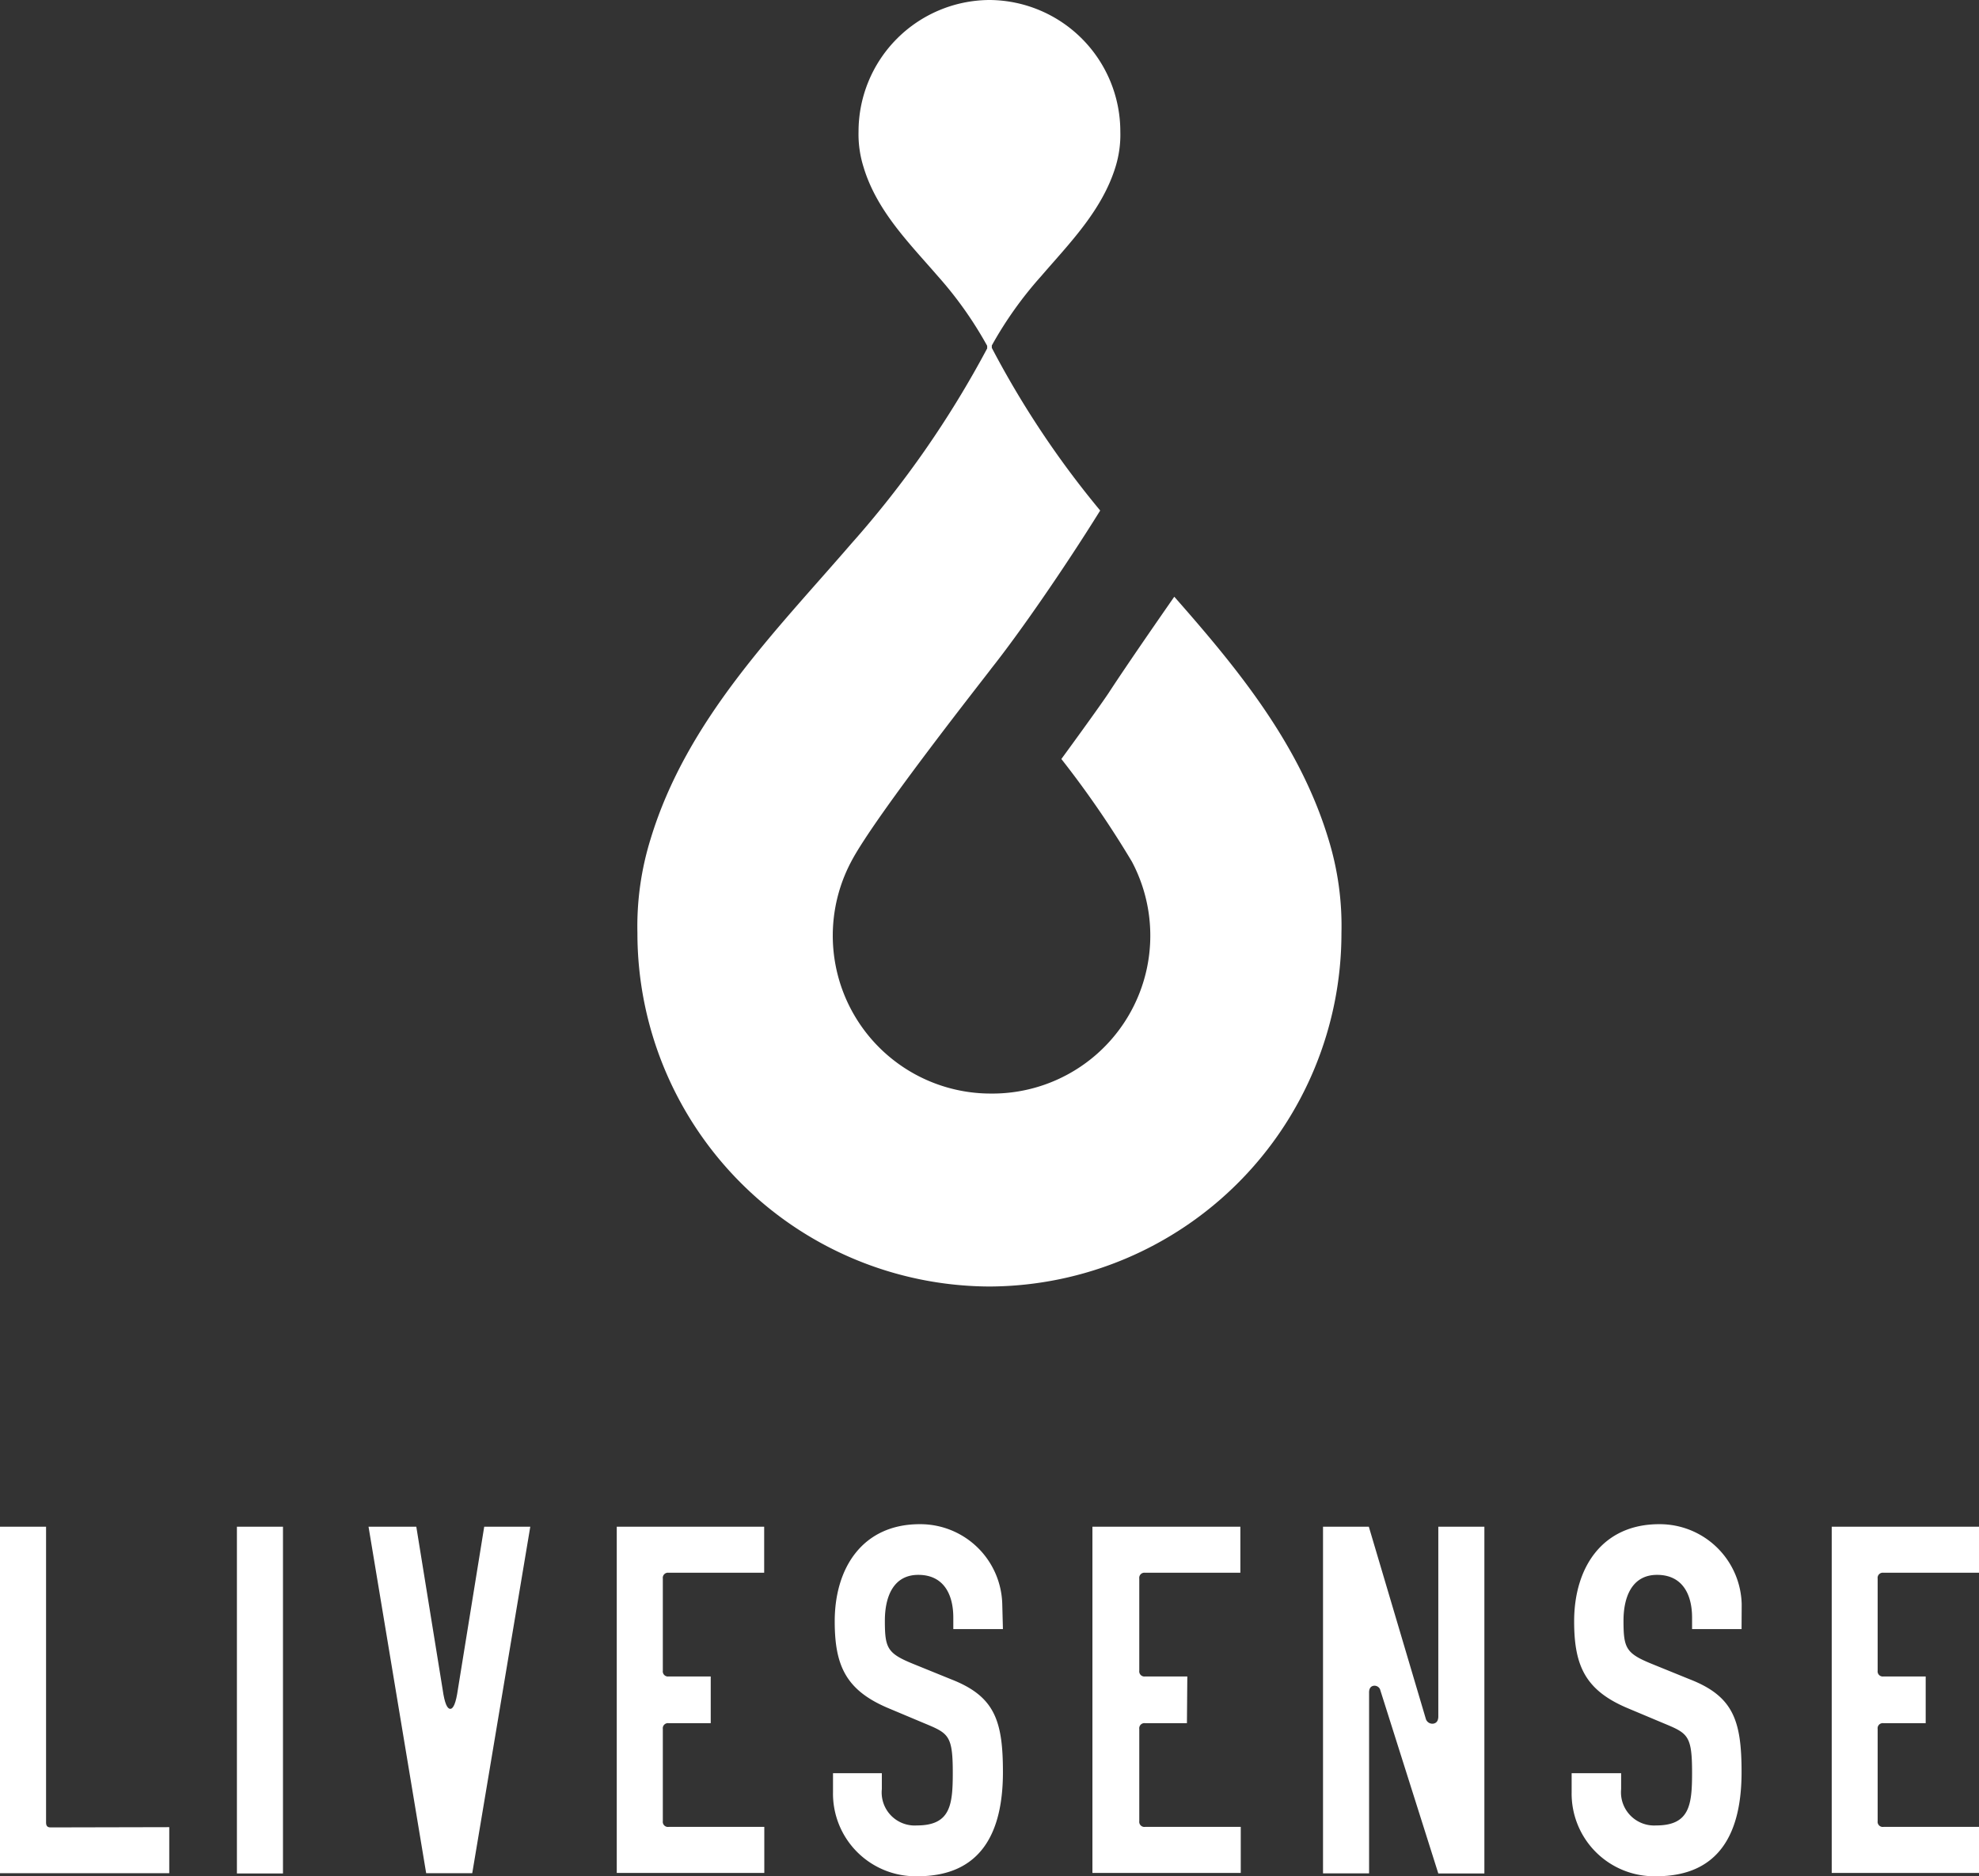 <svg xmlns="http://www.w3.org/2000/svg" viewBox="0 0 150.36 142.56">
  <rect x="0" y="0" width="150.36" height="142.56" fill="#333333" stroke="none"/>
  <title>livesense-logo</title>
  <g>
    <g>
      <path d="M36.79,116l-2,12.36c-.15,1.06-.35,1.48-.58,1.48s-.43-.41-.58-1.48l-2-12.36H28l4.38,26.33h3.5L40.29,116Z" fill="#fff"/>
      <path d="M21.5,116v26.35H18V116Z" fill="#fff"/>
      <path d="M3.85,138.85c-.29,0-.36-.15-.35-.44V116H0v0H0v26.33H12.86v-3.5Z" fill="#fff"/>
      <path d="M54,130.93H50.8a.39.39,0,0,0-.44.44v7a.39.39,0,0,0,.44.44h7.27v3.5H46.86V116H58.06v3.5H50.8a.39.39,0,0,0-.44.44v7a.39.39,0,0,0,.44.44H54Z" fill="#fff"/>
      <path d="M90.18,130.93H87a.39.39,0,0,0-.44.44v7a.39.39,0,0,0,.44.44h7.27v3.5H83V116H94.24v3.5H87a.39.39,0,0,0-.44.44v7a.39.39,0,0,0,.44.44h3.21Z" fill="#fff"/>
      <path d="M146.31,130.93H143.1a.39.39,0,0,0-.44.44v7a.39.39,0,0,0,.44.44h7.27v3.5h-11.2V116h11.2v3.5H143.1a.39.39,0,0,0-.44.44v7a.39.39,0,0,0,.44.44h3.21Z" fill="#fff"/>
      <path d="M108.34,130.63a.52.52,0,0,0,.59.33q.35-.08.35-.55V116h3.5v26.35h-3.5l-4.43-14a.46.46,0,0,0-.54-.25c-.2.06-.3.24-.29.54v13.7h-3.5V116H104Z" fill="#fff"/>
      <path d="M76.2,123.78H72.43v-.87c0-1.78-.74-3.25-2.66-3.25s-2.54,1.7-2.54,3.48c0,2.08.18,2.48,2.14,3.28l2.88,1.17c3.32,1.29,3.95,3.13,3.95,7.06,0,4.54-1.62,7.91-6.49,7.91a6.28,6.28,0,0,1-6.42-6.39v-1.44H67v1.21a2.51,2.51,0,0,0,2.66,2.76c2.55,0,2.73-1.55,2.73-4,0-2.87-.33-3-2.18-3.77l-2.69-1.13c-3.25-1.36-4.1-3.24-4.1-6.61,0-4.09,2.14-7.38,6.46-7.38a6.23,6.23,0,0,1,6.27,6.09Z" fill="#fff"/>
      <path d="M132.32,123.78h-3.76v-.87c0-1.78-.74-3.25-2.66-3.25s-2.55,1.7-2.55,3.48c0,2.08.18,2.48,2.14,3.28l2.88,1.17c3.32,1.29,3.95,3.13,3.95,7.06,0,4.54-1.62,7.91-6.49,7.91a6.28,6.28,0,0,1-6.42-6.39v-1.44h3.76v1.21a2.52,2.52,0,0,0,2.66,2.76c2.54,0,2.73-1.55,2.73-4,0-2.87-.33-3-2.18-3.77l-2.69-1.13c-3.25-1.36-4.09-3.24-4.09-6.61,0-4.09,2.14-7.38,6.46-7.38a6.23,6.23,0,0,1,6.27,6.09Z" fill="#fff"/>
    </g>
    <path d="M100.93,63.75c-2.2-7.26-6.95-13-11.71-18.41,0,0-3.4,4.87-5,7.33-.85,1.27-3.58,5-3.58,5A74.09,74.09,0,0,1,86,65.47,12,12,0,0,1,75.33,83.09h0A12,12,0,0,1,64.67,65.47C66.48,62,75.19,51,75.32,50.79h0c2.12-2.67,5.53-7.59,8.27-12a70.53,70.53,0,0,1-8.23-12.35.23.23,0,0,1,0-.1.21.21,0,0,1,0-.1A29,29,0,0,1,79.09,21c2.14-2.49,4.65-5,5.67-8.34A8.28,8.28,0,0,0,85.12,10a10,10,0,0,0-9.9-10h-.09a10,10,0,0,0-9.9,10,8.3,8.3,0,0,0,.37,2.66c1,3.37,3.52,5.85,5.67,8.34A29,29,0,0,1,75,26.27a.25.25,0,0,1,0,.1.27.27,0,0,1,0,.11A76.31,76.31,0,0,1,64.67,41.32C58.91,48,52.18,54.68,49.43,63.75a22.35,22.35,0,0,0-1,7.15A26.85,26.85,0,0,0,75.07,97.75h.23A26.85,26.85,0,0,0,101.92,70.9,22.35,22.35,0,0,0,100.93,63.75Z" fill="#fff"/>
  </g>
</svg>

